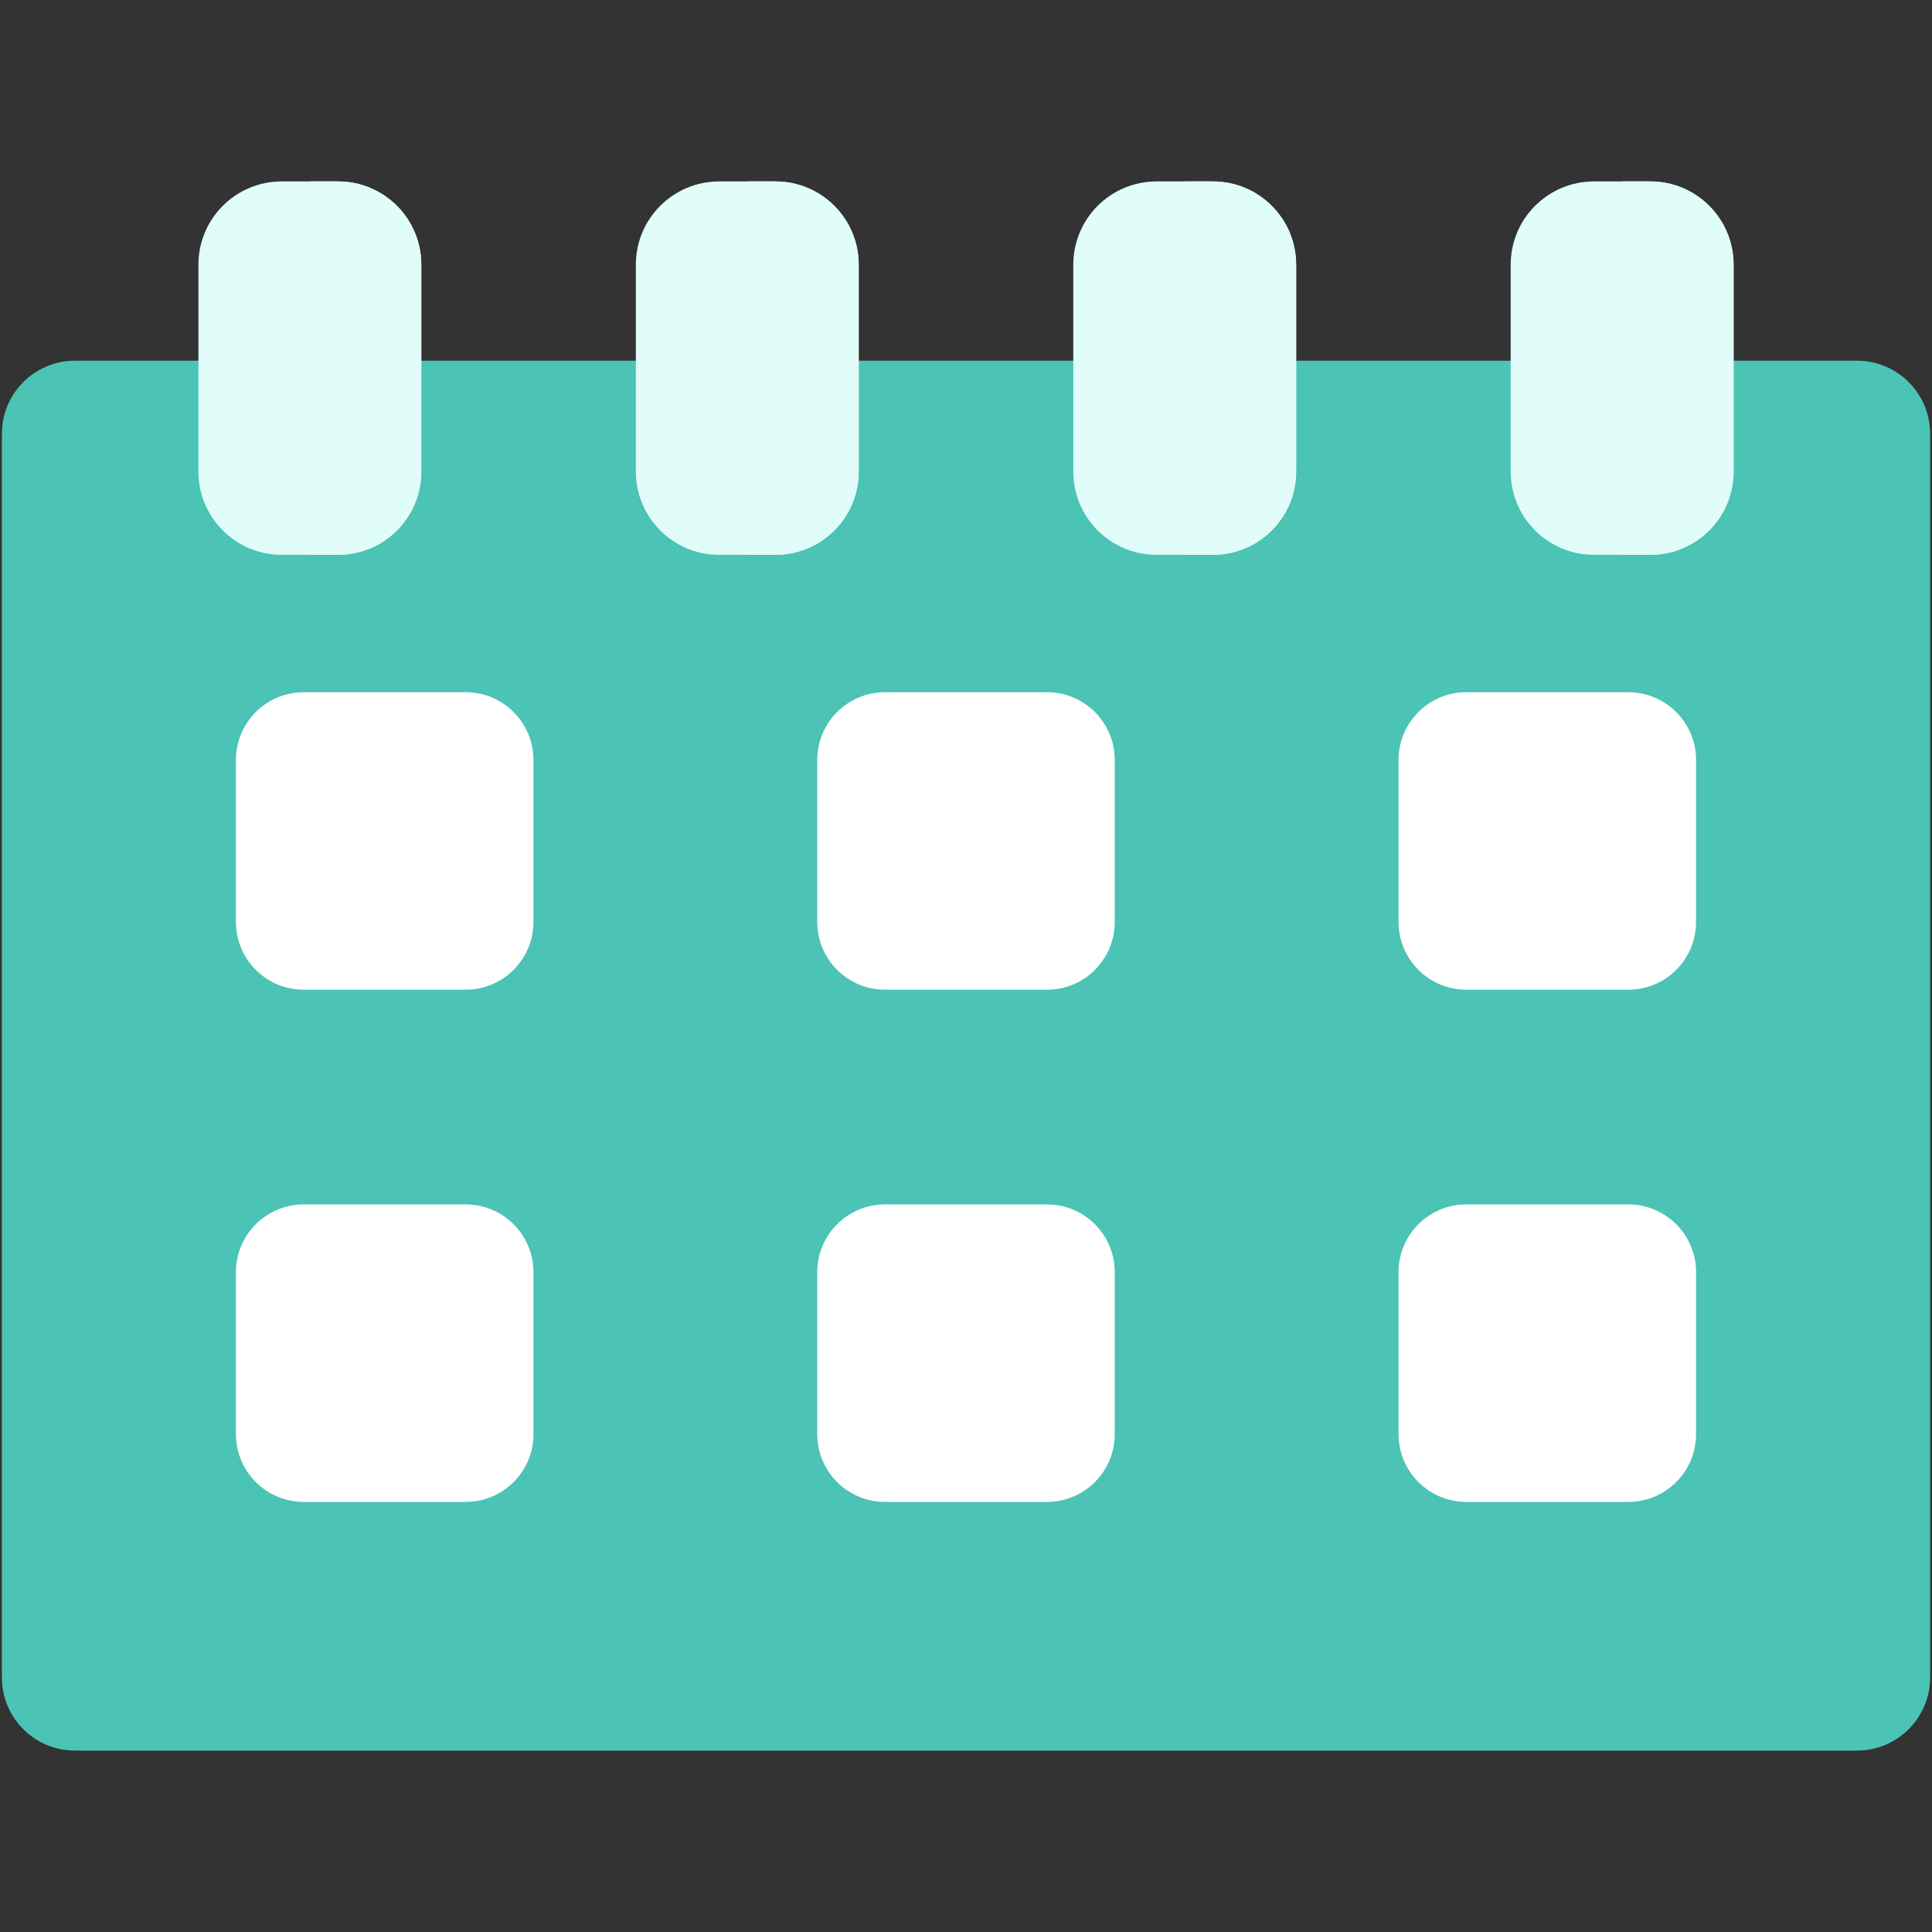 <svg width="43" height="43" viewBox="0 0 43 43" fill="none" xmlns="http://www.w3.org/2000/svg">
<rect x="0" y="0" width="43" height="43" fill="#333333" stroke="none"/>
<path d="M1.668 8.028H41.332C42.23 8.028 42.958 8.756 42.958 9.654V37.336C42.958 38.234 42.23 38.962 41.332 38.962H1.668C0.77 38.962 0.042 38.234 0.042 37.336V9.654C0.042 8.756 0.77 8.028 1.668 8.028Z" fill="#4BC3B5"/>
<path d="M24.811 28.315C24.811 27.481 24.135 26.806 23.302 26.806H19.698C18.865 26.806 18.189 27.481 18.189 28.315V31.919C18.189 32.752 18.865 33.428 19.698 33.428H23.302C24.135 33.428 24.811 32.752 24.811 31.919V28.315ZM11.873 28.315C11.873 27.481 11.198 26.806 10.364 26.806H6.76C5.927 26.806 5.251 27.481 5.251 28.315V31.919C5.251 32.752 5.927 33.428 6.76 33.428H10.364C11.198 33.428 11.873 32.752 11.873 31.919V28.315ZM37.749 28.315C37.749 27.481 37.073 26.806 36.24 26.806H32.636C31.802 26.806 31.127 27.481 31.127 28.315V31.919C31.127 32.752 31.802 33.428 32.636 33.428H36.24C37.073 33.428 37.749 32.752 37.749 31.919V28.315ZM11.873 16.915C11.873 16.082 11.198 15.406 10.364 15.406H6.76C5.927 15.406 5.251 16.082 5.251 16.915V20.519C5.251 21.353 5.927 22.028 6.76 22.028H10.364C11.198 22.028 11.873 21.353 11.873 20.519V16.915ZM24.811 16.915C24.811 16.082 24.135 15.406 23.302 15.406H19.698C18.865 15.406 18.189 16.082 18.189 16.915V20.519C18.189 21.353 18.865 22.028 19.698 22.028H23.302C24.135 22.028 24.811 21.353 24.811 20.519V16.915ZM37.749 16.915C37.749 16.082 37.073 15.406 36.24 15.406H32.636C31.802 15.406 31.127 16.082 31.127 16.915V20.519C31.127 21.353 31.802 22.028 32.636 22.028H36.24C37.073 22.028 37.749 21.353 37.749 20.519V16.915Z" fill="white"/>
<path d="M9.377 5.891C9.377 4.868 8.547 4.038 7.524 4.038H6.269C5.246 4.038 4.416 4.868 4.416 5.891V10.496C4.416 11.519 5.246 12.349 6.269 12.349H7.524C8.547 12.349 9.377 11.519 9.377 10.496V5.891Z" fill="#E0FDF9"/>
<path d="M6.896 4.038H7.524C8.547 4.038 9.377 4.868 9.377 5.891V10.496C9.377 11.519 8.547 12.349 7.524 12.349H6.896V4.038Z" fill="#E0FDF9"/>
<path d="M28.848 5.891C28.848 4.868 28.018 4.038 26.995 4.038H25.741C24.717 4.038 23.888 4.868 23.888 5.891V10.496C23.888 11.519 24.717 12.349 25.741 12.349H26.995C28.018 12.349 28.848 11.519 28.848 10.496V5.891Z" fill="#E0FDF9"/>
<path d="M26.368 4.038H26.995C28.018 4.038 28.848 4.868 28.848 5.891V10.496C28.848 11.519 28.018 12.349 26.995 12.349H26.368V4.038Z" fill="#E0FDF9"/>
<path d="M19.112 5.891C19.112 4.868 18.283 4.038 17.259 4.038H16.005C14.982 4.038 14.152 4.868 14.152 5.891V10.496C14.152 11.519 14.982 12.349 16.005 12.349H17.259C18.283 12.349 19.112 11.519 19.112 10.496V5.891Z" fill="#E0FDF9"/>
<path d="M16.632 4.038H17.259C18.283 4.038 19.112 4.868 19.112 5.891V10.496C19.112 11.519 18.283 12.349 17.259 12.349H16.632V4.038Z" fill="#E0FDF9"/>
<path d="M38.584 5.891C38.584 4.868 37.754 4.038 36.731 4.038H35.476C34.453 4.038 33.623 4.868 33.623 5.891V10.496C33.623 11.519 34.453 12.349 35.476 12.349H36.731C37.754 12.349 38.584 11.519 38.584 10.496V5.891Z" fill="#E0FDF9"/>
<path d="M36.104 4.038H36.731C37.754 4.038 38.584 4.868 38.584 5.891V10.496C38.584 11.519 37.754 12.349 36.731 12.349H36.104V4.038Z" fill="#E0FDF9"/>
</svg>
